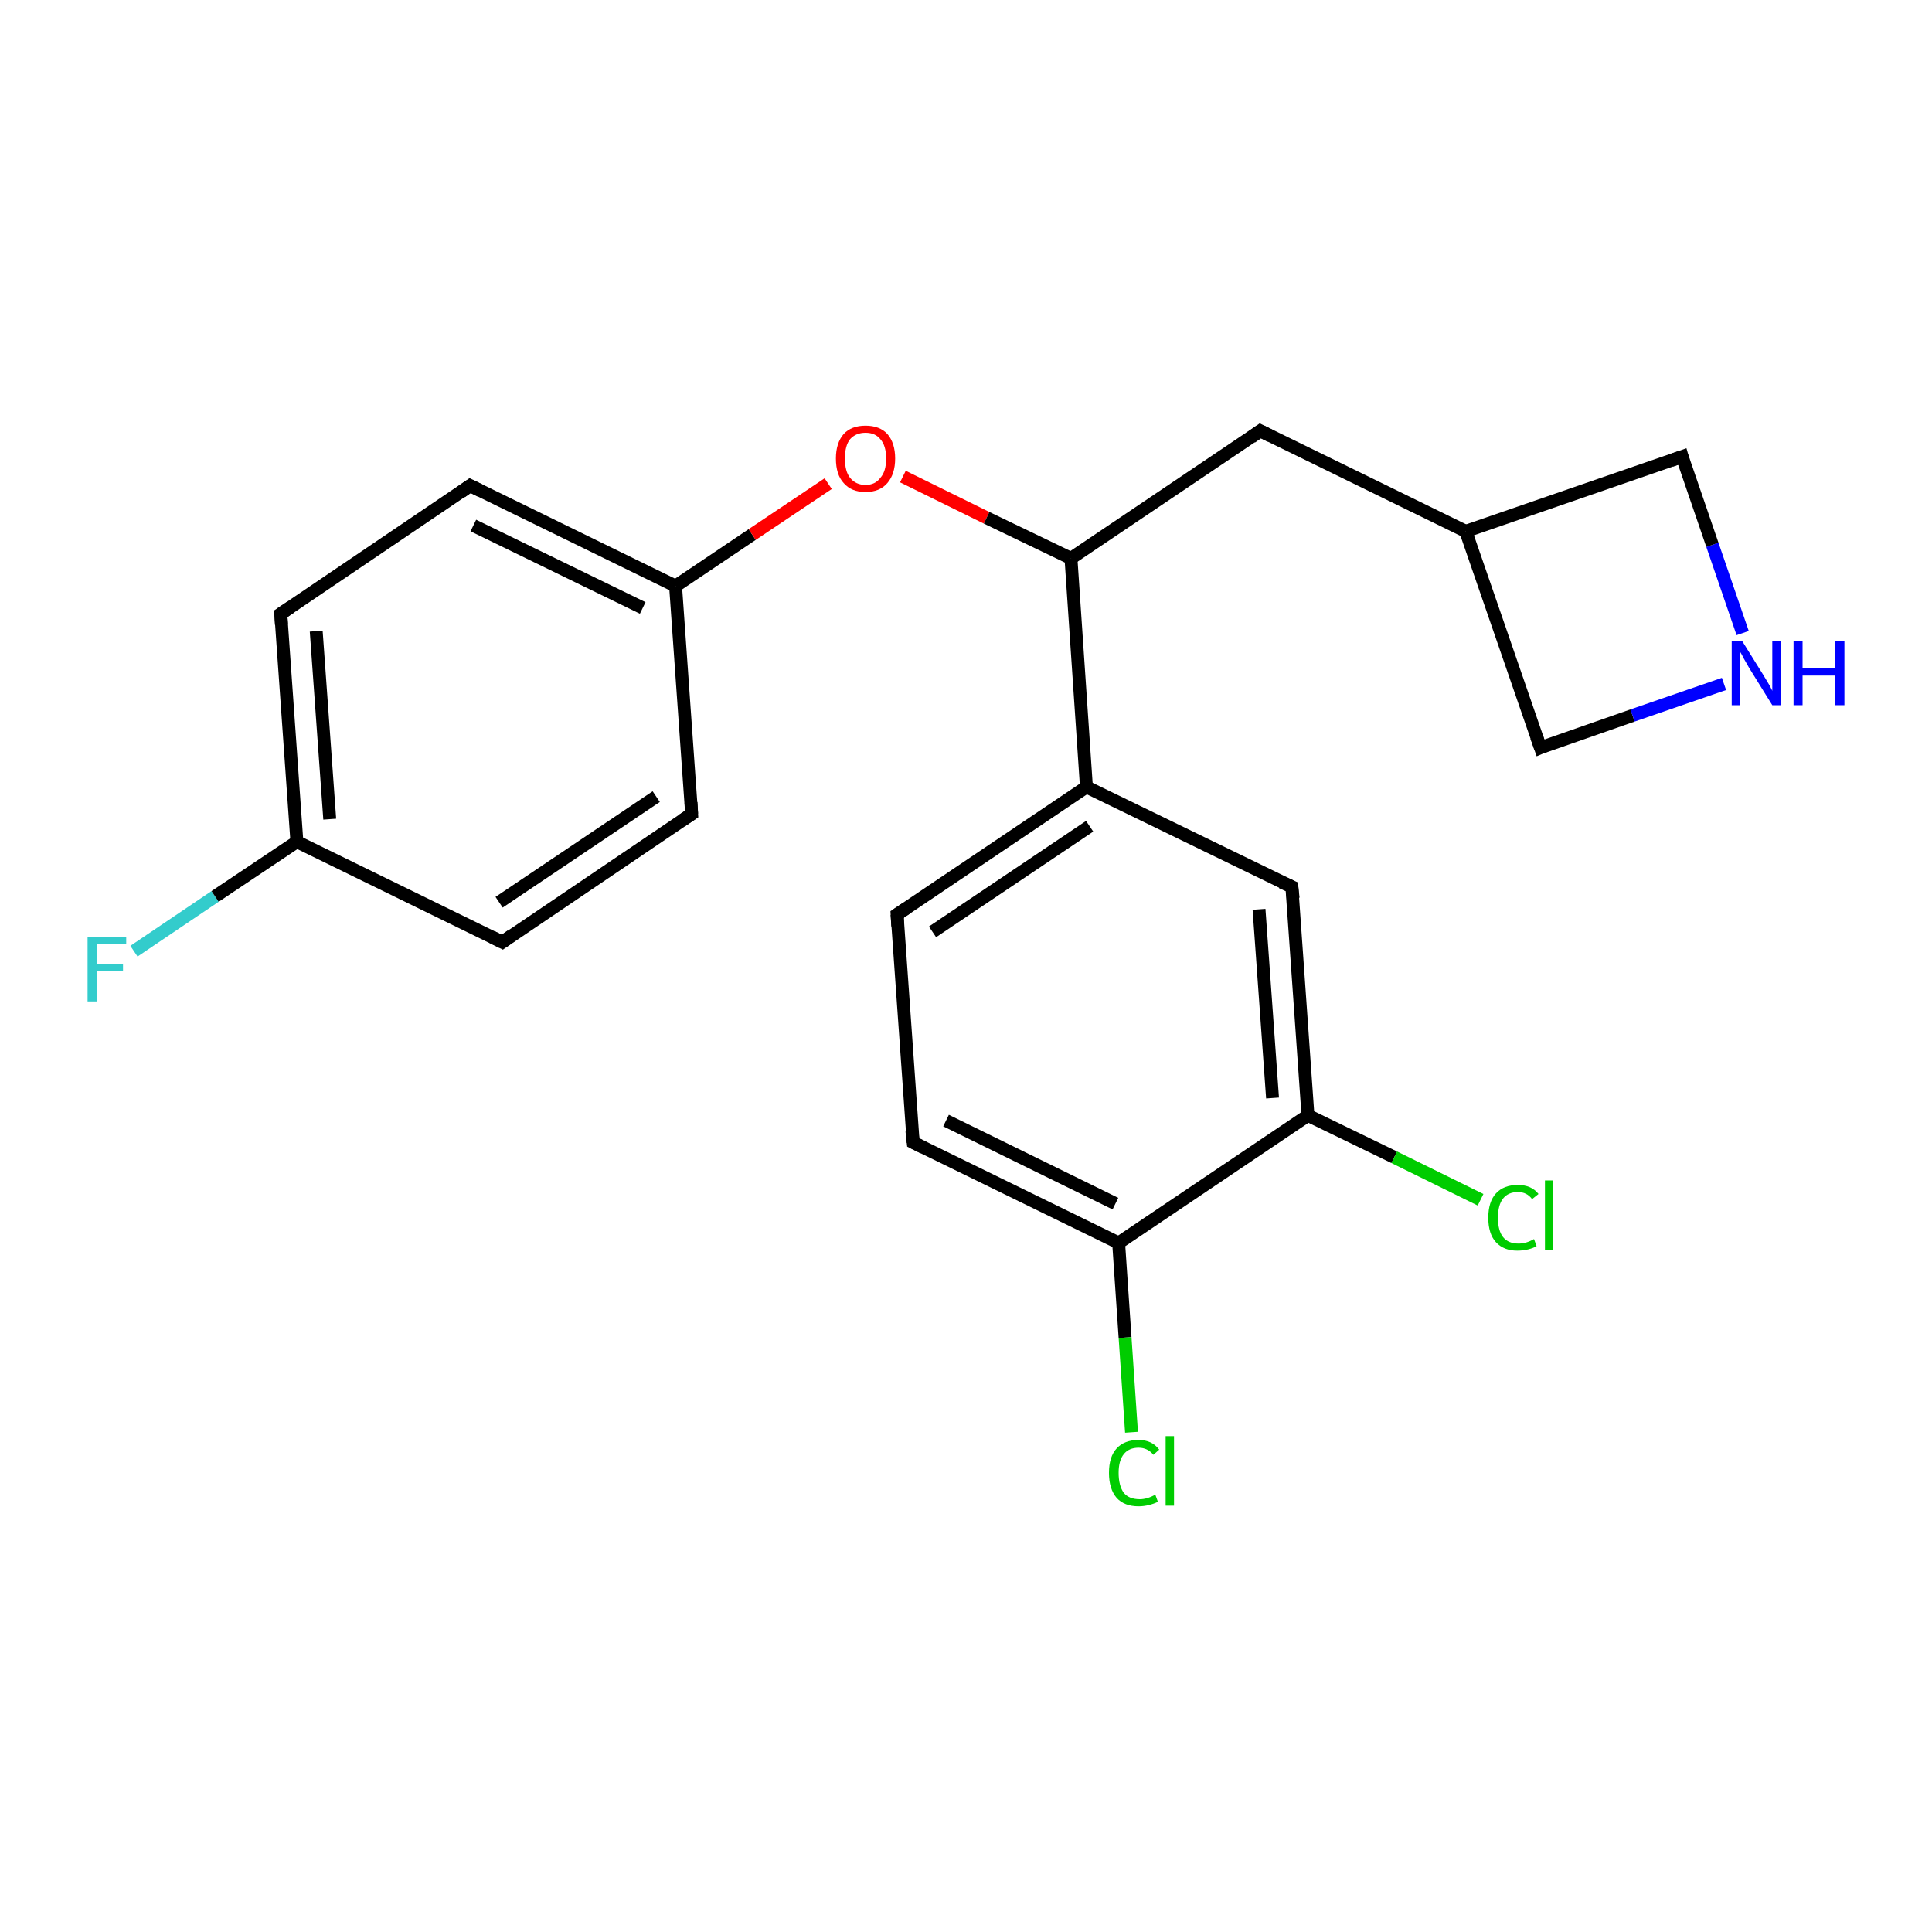 <?xml version='1.0' encoding='iso-8859-1'?>
<svg version='1.1' baseProfile='full'
              xmlns='http://www.w3.org/2000/svg'
                      xmlns:rdkit='http://www.rdkit.org/xml'
                      xmlns:xlink='http://www.w3.org/1999/xlink'
                  xml:space='preserve'
width='300px' height='300px' viewBox='0 0 300 300'>
<!-- END OF HEADER -->
<rect style='opacity:1.0;fill:#FFFFFF;stroke:none' width='300.0' height='300.0' x='0.0' y='0.0'> </rect>
<path class='bond-0 atom-0 atom-1' d='M 20.8,147.7 L 33.4,139.2' style='fill:none;fill-rule:evenodd;stroke:#33CCCC;stroke-width:2.0px;stroke-linecap:butt;stroke-linejoin:miter;stroke-opacity:1' />
<path class='bond-0 atom-0 atom-1' d='M 33.4,139.2 L 46.1,130.7' style='fill:none;fill-rule:evenodd;stroke:#000000;stroke-width:2.0px;stroke-linecap:butt;stroke-linejoin:miter;stroke-opacity:1' />
<path class='bond-1 atom-1 atom-2' d='M 46.1,130.7 L 43.6,95.3' style='fill:none;fill-rule:evenodd;stroke:#000000;stroke-width:2.0px;stroke-linecap:butt;stroke-linejoin:miter;stroke-opacity:1' />
<path class='bond-1 atom-1 atom-2' d='M 51.2,127.2 L 49.1,98.0' style='fill:none;fill-rule:evenodd;stroke:#000000;stroke-width:2.0px;stroke-linecap:butt;stroke-linejoin:miter;stroke-opacity:1' />
<path class='bond-2 atom-2 atom-3' d='M 43.6,95.3 L 73.0,75.4' style='fill:none;fill-rule:evenodd;stroke:#000000;stroke-width:2.0px;stroke-linecap:butt;stroke-linejoin:miter;stroke-opacity:1' />
<path class='bond-3 atom-3 atom-4' d='M 73.0,75.4 L 104.9,91.0' style='fill:none;fill-rule:evenodd;stroke:#000000;stroke-width:2.0px;stroke-linecap:butt;stroke-linejoin:miter;stroke-opacity:1' />
<path class='bond-3 atom-3 atom-4' d='M 73.5,81.6 L 99.8,94.4' style='fill:none;fill-rule:evenodd;stroke:#000000;stroke-width:2.0px;stroke-linecap:butt;stroke-linejoin:miter;stroke-opacity:1' />
<path class='bond-4 atom-4 atom-5' d='M 104.9,91.0 L 116.8,83.0' style='fill:none;fill-rule:evenodd;stroke:#000000;stroke-width:2.0px;stroke-linecap:butt;stroke-linejoin:miter;stroke-opacity:1' />
<path class='bond-4 atom-4 atom-5' d='M 116.8,83.0 L 128.6,75.1' style='fill:none;fill-rule:evenodd;stroke:#FF0000;stroke-width:2.0px;stroke-linecap:butt;stroke-linejoin:miter;stroke-opacity:1' />
<path class='bond-5 atom-5 atom-6' d='M 140.2,74.0 L 153.2,80.4' style='fill:none;fill-rule:evenodd;stroke:#FF0000;stroke-width:2.0px;stroke-linecap:butt;stroke-linejoin:miter;stroke-opacity:1' />
<path class='bond-5 atom-5 atom-6' d='M 153.2,80.4 L 166.3,86.7' style='fill:none;fill-rule:evenodd;stroke:#000000;stroke-width:2.0px;stroke-linecap:butt;stroke-linejoin:miter;stroke-opacity:1' />
<path class='bond-6 atom-6 atom-7' d='M 166.3,86.7 L 195.7,66.9' style='fill:none;fill-rule:evenodd;stroke:#000000;stroke-width:2.0px;stroke-linecap:butt;stroke-linejoin:miter;stroke-opacity:1' />
<path class='bond-7 atom-7 atom-8' d='M 195.7,66.9 L 227.6,82.5' style='fill:none;fill-rule:evenodd;stroke:#000000;stroke-width:2.0px;stroke-linecap:butt;stroke-linejoin:miter;stroke-opacity:1' />
<path class='bond-8 atom-8 atom-9' d='M 227.6,82.5 L 239.2,116.1' style='fill:none;fill-rule:evenodd;stroke:#000000;stroke-width:2.0px;stroke-linecap:butt;stroke-linejoin:miter;stroke-opacity:1' />
<path class='bond-9 atom-9 atom-10' d='M 239.2,116.1 L 253.5,111.1' style='fill:none;fill-rule:evenodd;stroke:#000000;stroke-width:2.0px;stroke-linecap:butt;stroke-linejoin:miter;stroke-opacity:1' />
<path class='bond-9 atom-9 atom-10' d='M 253.5,111.1 L 267.7,106.2' style='fill:none;fill-rule:evenodd;stroke:#0000FF;stroke-width:2.0px;stroke-linecap:butt;stroke-linejoin:miter;stroke-opacity:1' />
<path class='bond-10 atom-10 atom-11' d='M 270.6,98.3 L 265.9,84.6' style='fill:none;fill-rule:evenodd;stroke:#0000FF;stroke-width:2.0px;stroke-linecap:butt;stroke-linejoin:miter;stroke-opacity:1' />
<path class='bond-10 atom-10 atom-11' d='M 265.9,84.6 L 261.2,70.9' style='fill:none;fill-rule:evenodd;stroke:#000000;stroke-width:2.0px;stroke-linecap:butt;stroke-linejoin:miter;stroke-opacity:1' />
<path class='bond-11 atom-6 atom-12' d='M 166.3,86.7 L 168.7,122.2' style='fill:none;fill-rule:evenodd;stroke:#000000;stroke-width:2.0px;stroke-linecap:butt;stroke-linejoin:miter;stroke-opacity:1' />
<path class='bond-12 atom-12 atom-13' d='M 168.7,122.2 L 139.3,142.0' style='fill:none;fill-rule:evenodd;stroke:#000000;stroke-width:2.0px;stroke-linecap:butt;stroke-linejoin:miter;stroke-opacity:1' />
<path class='bond-12 atom-12 atom-13' d='M 169.2,128.3 L 144.8,144.7' style='fill:none;fill-rule:evenodd;stroke:#000000;stroke-width:2.0px;stroke-linecap:butt;stroke-linejoin:miter;stroke-opacity:1' />
<path class='bond-13 atom-13 atom-14' d='M 139.3,142.0 L 141.8,177.4' style='fill:none;fill-rule:evenodd;stroke:#000000;stroke-width:2.0px;stroke-linecap:butt;stroke-linejoin:miter;stroke-opacity:1' />
<path class='bond-14 atom-14 atom-15' d='M 141.8,177.4 L 173.7,193.0' style='fill:none;fill-rule:evenodd;stroke:#000000;stroke-width:2.0px;stroke-linecap:butt;stroke-linejoin:miter;stroke-opacity:1' />
<path class='bond-14 atom-14 atom-15' d='M 146.9,174.0 L 173.2,186.9' style='fill:none;fill-rule:evenodd;stroke:#000000;stroke-width:2.0px;stroke-linecap:butt;stroke-linejoin:miter;stroke-opacity:1' />
<path class='bond-15 atom-15 atom-16' d='M 173.7,193.0 L 174.7,207.7' style='fill:none;fill-rule:evenodd;stroke:#000000;stroke-width:2.0px;stroke-linecap:butt;stroke-linejoin:miter;stroke-opacity:1' />
<path class='bond-15 atom-15 atom-16' d='M 174.7,207.7 L 175.7,222.4' style='fill:none;fill-rule:evenodd;stroke:#00CC00;stroke-width:2.0px;stroke-linecap:butt;stroke-linejoin:miter;stroke-opacity:1' />
<path class='bond-16 atom-15 atom-17' d='M 173.7,193.0 L 203.1,173.2' style='fill:none;fill-rule:evenodd;stroke:#000000;stroke-width:2.0px;stroke-linecap:butt;stroke-linejoin:miter;stroke-opacity:1' />
<path class='bond-17 atom-17 atom-18' d='M 203.1,173.2 L 216.5,179.7' style='fill:none;fill-rule:evenodd;stroke:#000000;stroke-width:2.0px;stroke-linecap:butt;stroke-linejoin:miter;stroke-opacity:1' />
<path class='bond-17 atom-17 atom-18' d='M 216.5,179.7 L 229.9,186.3' style='fill:none;fill-rule:evenodd;stroke:#00CC00;stroke-width:2.0px;stroke-linecap:butt;stroke-linejoin:miter;stroke-opacity:1' />
<path class='bond-18 atom-17 atom-19' d='M 203.1,173.2 L 200.6,137.7' style='fill:none;fill-rule:evenodd;stroke:#000000;stroke-width:2.0px;stroke-linecap:butt;stroke-linejoin:miter;stroke-opacity:1' />
<path class='bond-18 atom-17 atom-19' d='M 197.6,170.5 L 195.5,141.2' style='fill:none;fill-rule:evenodd;stroke:#000000;stroke-width:2.0px;stroke-linecap:butt;stroke-linejoin:miter;stroke-opacity:1' />
<path class='bond-19 atom-4 atom-20' d='M 104.9,91.0 L 107.4,126.4' style='fill:none;fill-rule:evenodd;stroke:#000000;stroke-width:2.0px;stroke-linecap:butt;stroke-linejoin:miter;stroke-opacity:1' />
<path class='bond-20 atom-20 atom-21' d='M 107.4,126.4 L 78.0,146.3' style='fill:none;fill-rule:evenodd;stroke:#000000;stroke-width:2.0px;stroke-linecap:butt;stroke-linejoin:miter;stroke-opacity:1' />
<path class='bond-20 atom-20 atom-21' d='M 101.9,123.7 L 77.5,140.1' style='fill:none;fill-rule:evenodd;stroke:#000000;stroke-width:2.0px;stroke-linecap:butt;stroke-linejoin:miter;stroke-opacity:1' />
<path class='bond-21 atom-21 atom-1' d='M 78.0,146.3 L 46.1,130.7' style='fill:none;fill-rule:evenodd;stroke:#000000;stroke-width:2.0px;stroke-linecap:butt;stroke-linejoin:miter;stroke-opacity:1' />
<path class='bond-22 atom-11 atom-8' d='M 261.2,70.9 L 227.6,82.5' style='fill:none;fill-rule:evenodd;stroke:#000000;stroke-width:2.0px;stroke-linecap:butt;stroke-linejoin:miter;stroke-opacity:1' />
<path class='bond-23 atom-19 atom-12' d='M 200.6,137.7 L 168.7,122.2' style='fill:none;fill-rule:evenodd;stroke:#000000;stroke-width:2.0px;stroke-linecap:butt;stroke-linejoin:miter;stroke-opacity:1' />
<path d='M 43.7,97.0 L 43.6,95.3 L 45.1,94.3' style='fill:none;stroke:#000000;stroke-width:2.0px;stroke-linecap:butt;stroke-linejoin:miter;stroke-opacity:1;' />
<path d='M 71.6,76.4 L 73.0,75.4 L 74.6,76.2' style='fill:none;stroke:#000000;stroke-width:2.0px;stroke-linecap:butt;stroke-linejoin:miter;stroke-opacity:1;' />
<path d='M 194.3,67.9 L 195.7,66.9 L 197.3,67.7' style='fill:none;stroke:#000000;stroke-width:2.0px;stroke-linecap:butt;stroke-linejoin:miter;stroke-opacity:1;' />
<path d='M 238.6,114.4 L 239.2,116.1 L 239.9,115.8' style='fill:none;stroke:#000000;stroke-width:2.0px;stroke-linecap:butt;stroke-linejoin:miter;stroke-opacity:1;' />
<path d='M 261.4,71.6 L 261.2,70.9 L 259.5,71.5' style='fill:none;stroke:#000000;stroke-width:2.0px;stroke-linecap:butt;stroke-linejoin:miter;stroke-opacity:1;' />
<path d='M 140.8,141.0 L 139.3,142.0 L 139.4,143.8' style='fill:none;stroke:#000000;stroke-width:2.0px;stroke-linecap:butt;stroke-linejoin:miter;stroke-opacity:1;' />
<path d='M 141.6,175.6 L 141.8,177.4 L 143.4,178.2' style='fill:none;stroke:#000000;stroke-width:2.0px;stroke-linecap:butt;stroke-linejoin:miter;stroke-opacity:1;' />
<path d='M 200.8,139.5 L 200.6,137.7 L 199.0,137.0' style='fill:none;stroke:#000000;stroke-width:2.0px;stroke-linecap:butt;stroke-linejoin:miter;stroke-opacity:1;' />
<path d='M 107.3,124.6 L 107.4,126.4 L 105.9,127.4' style='fill:none;stroke:#000000;stroke-width:2.0px;stroke-linecap:butt;stroke-linejoin:miter;stroke-opacity:1;' />
<path d='M 79.4,145.3 L 78.0,146.3 L 76.4,145.5' style='fill:none;stroke:#000000;stroke-width:2.0px;stroke-linecap:butt;stroke-linejoin:miter;stroke-opacity:1;' />
<path class='atom-0' d='M 13.6 145.5
L 19.6 145.5
L 19.6 146.6
L 15.0 146.6
L 15.0 149.7
L 19.1 149.7
L 19.1 150.8
L 15.0 150.8
L 15.0 155.5
L 13.6 155.5
L 13.6 145.5
' fill='#33CCCC'/>
<path class='atom-5' d='M 129.8 71.2
Q 129.8 68.8, 131.0 67.4
Q 132.2 66.1, 134.4 66.1
Q 136.6 66.1, 137.8 67.4
Q 139.0 68.8, 139.0 71.2
Q 139.0 73.6, 137.8 75.0
Q 136.6 76.4, 134.4 76.4
Q 132.2 76.4, 131.0 75.0
Q 129.8 73.7, 129.8 71.2
M 134.4 75.3
Q 135.9 75.3, 136.7 74.2
Q 137.6 73.2, 137.6 71.2
Q 137.6 69.2, 136.7 68.2
Q 135.9 67.2, 134.4 67.2
Q 132.9 67.2, 132.0 68.2
Q 131.2 69.2, 131.2 71.2
Q 131.2 73.2, 132.0 74.2
Q 132.9 75.3, 134.4 75.3
' fill='#FF0000'/>
<path class='atom-10' d='M 270.5 99.5
L 273.8 104.8
Q 274.1 105.3, 274.7 106.3
Q 275.2 107.2, 275.2 107.3
L 275.2 99.5
L 276.5 99.5
L 276.5 109.5
L 275.2 109.5
L 271.6 103.7
Q 271.2 103.0, 270.8 102.3
Q 270.4 101.5, 270.2 101.2
L 270.2 109.5
L 268.9 109.5
L 268.9 99.5
L 270.5 99.5
' fill='#0000FF'/>
<path class='atom-10' d='M 278.5 99.5
L 279.9 99.5
L 279.9 103.8
L 285.0 103.8
L 285.0 99.5
L 286.4 99.5
L 286.4 109.5
L 285.0 109.5
L 285.0 104.9
L 279.9 104.9
L 279.9 109.5
L 278.5 109.5
L 278.5 99.5
' fill='#0000FF'/>
<path class='atom-16' d='M 172.2 228.7
Q 172.2 226.2, 173.4 224.9
Q 174.6 223.6, 176.8 223.6
Q 178.9 223.6, 180.0 225.1
L 179.1 225.9
Q 178.2 224.8, 176.8 224.8
Q 175.3 224.8, 174.5 225.8
Q 173.7 226.8, 173.7 228.7
Q 173.7 230.7, 174.5 231.8
Q 175.3 232.8, 177.0 232.8
Q 178.1 232.8, 179.4 232.1
L 179.8 233.2
Q 179.2 233.5, 178.4 233.7
Q 177.6 233.9, 176.8 233.9
Q 174.6 233.9, 173.4 232.6
Q 172.2 231.2, 172.2 228.7
' fill='#00CC00'/>
<path class='atom-16' d='M 181.0 223.0
L 182.3 223.0
L 182.3 233.8
L 181.0 233.8
L 181.0 223.0
' fill='#00CC00'/>
<path class='atom-18' d='M 231.1 189.1
Q 231.1 186.6, 232.3 185.3
Q 233.5 184.0, 235.7 184.0
Q 237.8 184.0, 238.9 185.4
L 237.9 186.2
Q 237.1 185.1, 235.7 185.1
Q 234.2 185.1, 233.4 186.1
Q 232.6 187.1, 232.6 189.1
Q 232.6 191.1, 233.4 192.1
Q 234.2 193.1, 235.8 193.1
Q 237.0 193.1, 238.2 192.4
L 238.6 193.5
Q 238.1 193.8, 237.3 194.0
Q 236.5 194.2, 235.6 194.2
Q 233.5 194.2, 232.3 192.9
Q 231.1 191.6, 231.1 189.1
' fill='#00CC00'/>
<path class='atom-18' d='M 239.9 183.3
L 241.2 183.3
L 241.2 194.1
L 239.9 194.1
L 239.9 183.3
' fill='#00CC00'/>
</svg>
